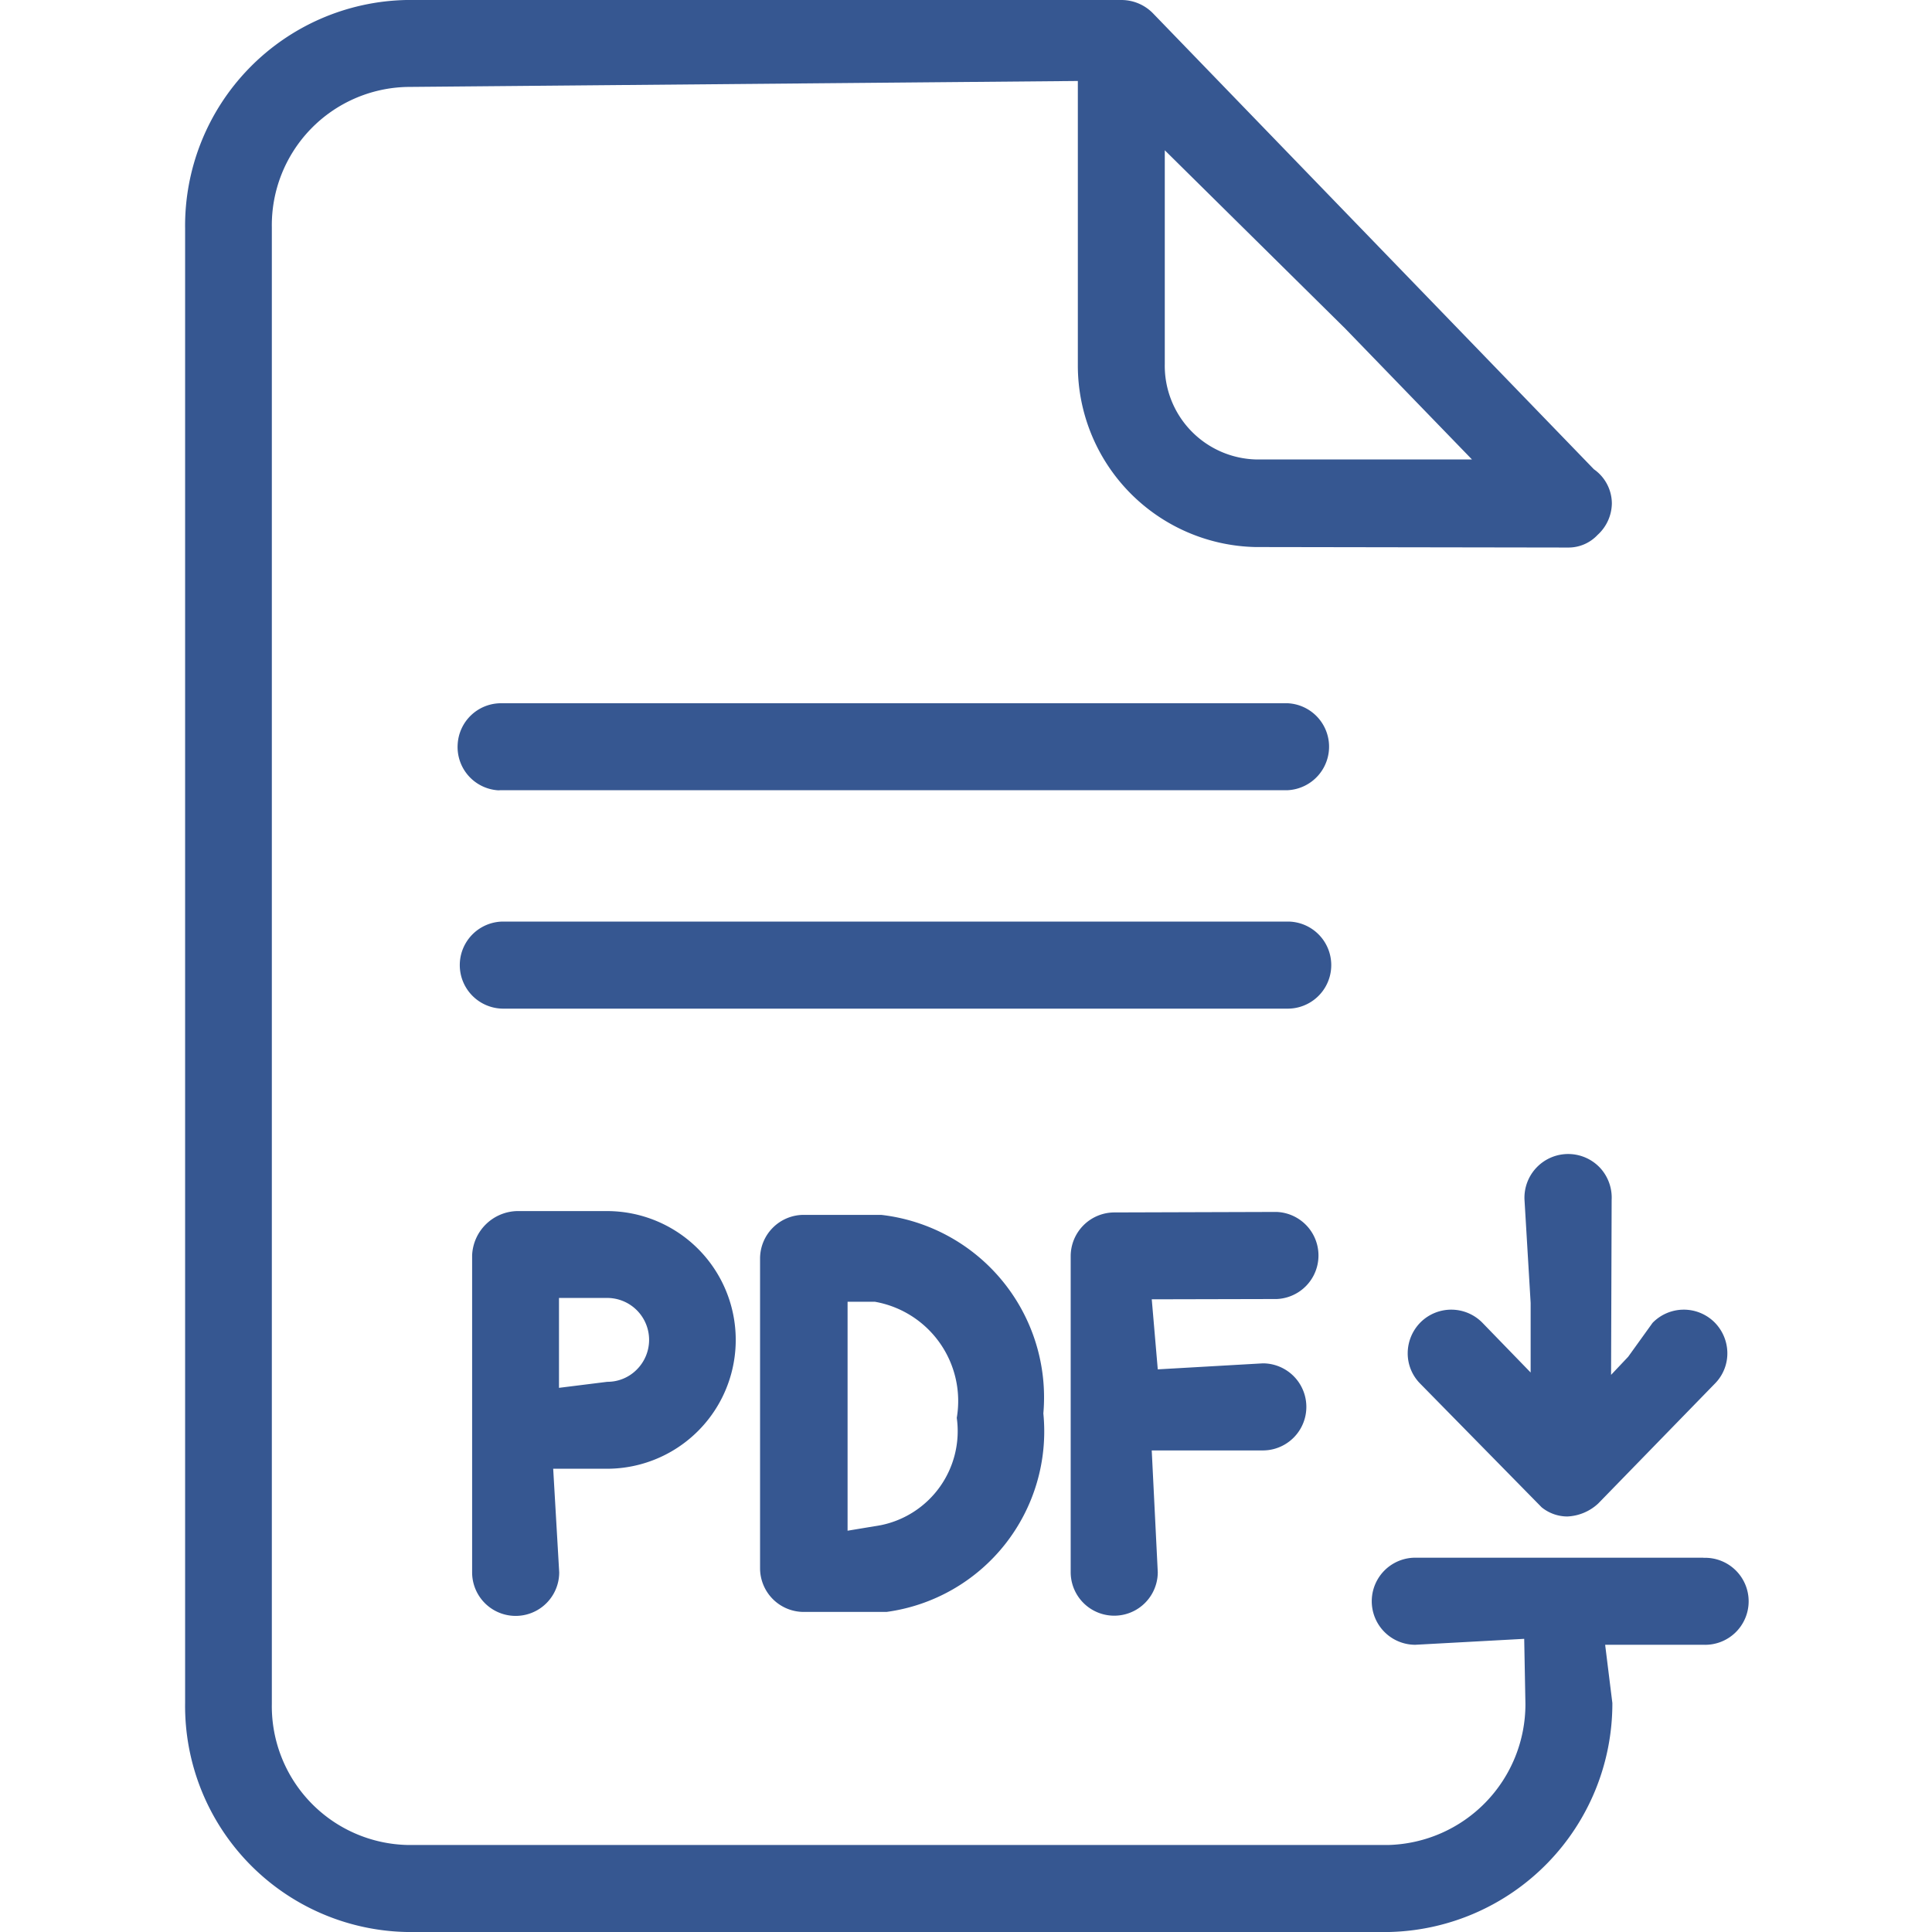 <svg id="filetype-download-pdf" xmlns="http://www.w3.org/2000/svg" xmlns:xlink="http://www.w3.org/1999/xlink" width="27" height="27" viewBox="0 0 27 27">
  <defs>
    <clipPath id="clip-path">
      <rect id="Retângulo_99589" data-name="Retângulo 99589" width="27" height="27" fill="#365791" opacity="0"/>
    </clipPath>
  </defs>
  <g id="Grupo_de_máscara_200" data-name="Grupo de máscara 200" clip-path="url(#clip-path)">
    <path id="Caminho_77853" data-name="Caminho 77853" d="M22.752,21.769H18.725a.608.608,0,0,0,0,1.217l1.522-.083.017.91a1.968,1.968,0,0,1-1.915,1.971H4.645a1.94,1.94,0,0,1-1.9-1.974V3.179A1.933,1.933,0,0,1,4.638,1.215l9.337-.083h.034V5.093a2.538,2.538,0,0,0,2.481,2.552l4.372.007a.557.557,0,0,0,.41-.176.605.605,0,0,0,.2-.442.587.587,0,0,0-.251-.476L15.057.184A.617.617,0,0,0,14.62,0H4.628A3.156,3.156,0,0,0,1.533,3.193V23.8a3.16,3.16,0,0,0,3.1,3.2H18.361a3.193,3.193,0,0,0,3.118-3.2l-.1-.807v-.007h1.372a.608.608,0,1,0,0-1.215ZM19.517,6.421H16.5a1.31,1.31,0,0,1-1.276-1.333V2.1l2.521,2.491ZM15.042,18.158v0l.084.979,1.468-.084a.608.608,0,1,1,0,1.217H15.042v.007l.084,1.694a.608.608,0,0,1-1.217,0V17.552a.612.612,0,0,1,.606-.608l2.27-.007a.609.609,0,0,1,.005,1.217Zm1.9-4.062H5.98a.608.608,0,1,1,0-1.217H16.942a.608.608,0,1,1,0,1.217Zm-5.68,2.882-1.087,0a.611.611,0,0,0-.607.609v4.332a.611.611,0,0,0,.607.608h1.153l.007,0a2.546,2.546,0,0,0,2.192-2.774A2.567,2.567,0,0,0,11.26,16.978Zm-.471,4.414v-3.2h.38a1.408,1.408,0,0,1,1.146,1.623,1.341,1.341,0,0,1-1.063,1.5ZM5.912,11.045a.606.606,0,0,1-.57-.643.607.607,0,0,1,.608-.574l10.992,0a.608.608,0,0,1,.577.572.609.609,0,0,1-.574.643l-11,0Zm3.316,7.68a1.8,1.8,0,0,0-1.8-1.8l-1.255,0a.645.645,0,0,0-.629.619v4.43a.608.608,0,0,0,1.217,0l-.084-1.448h.753A1.8,1.8,0,0,0,9.228,18.724Zm-2.47.672V18.139l.675,0a.586.586,0,0,1,.413,1,.575.575,0,0,1-.413.172l-.673.084ZM21.7,18.961l.341-.474a.609.609,0,0,1,.861-.012.615.615,0,0,1,.184.427.6.6,0,0,1-.172.432l-1.632,1.677a.676.676,0,0,1-.432.182.571.571,0,0,1-.359-.128l-1.7-1.731a.6.6,0,0,1-.172-.432.615.615,0,0,1,.184-.427.609.609,0,0,1,.861.012l.673.694v-.972l-.086-1.444a.611.611,0,0,1,1.063-.437.614.614,0,0,1,.155.442l-.008,2.444Z" transform="translate(1.054)" fill="#365791"/>
  </g>
</svg>
